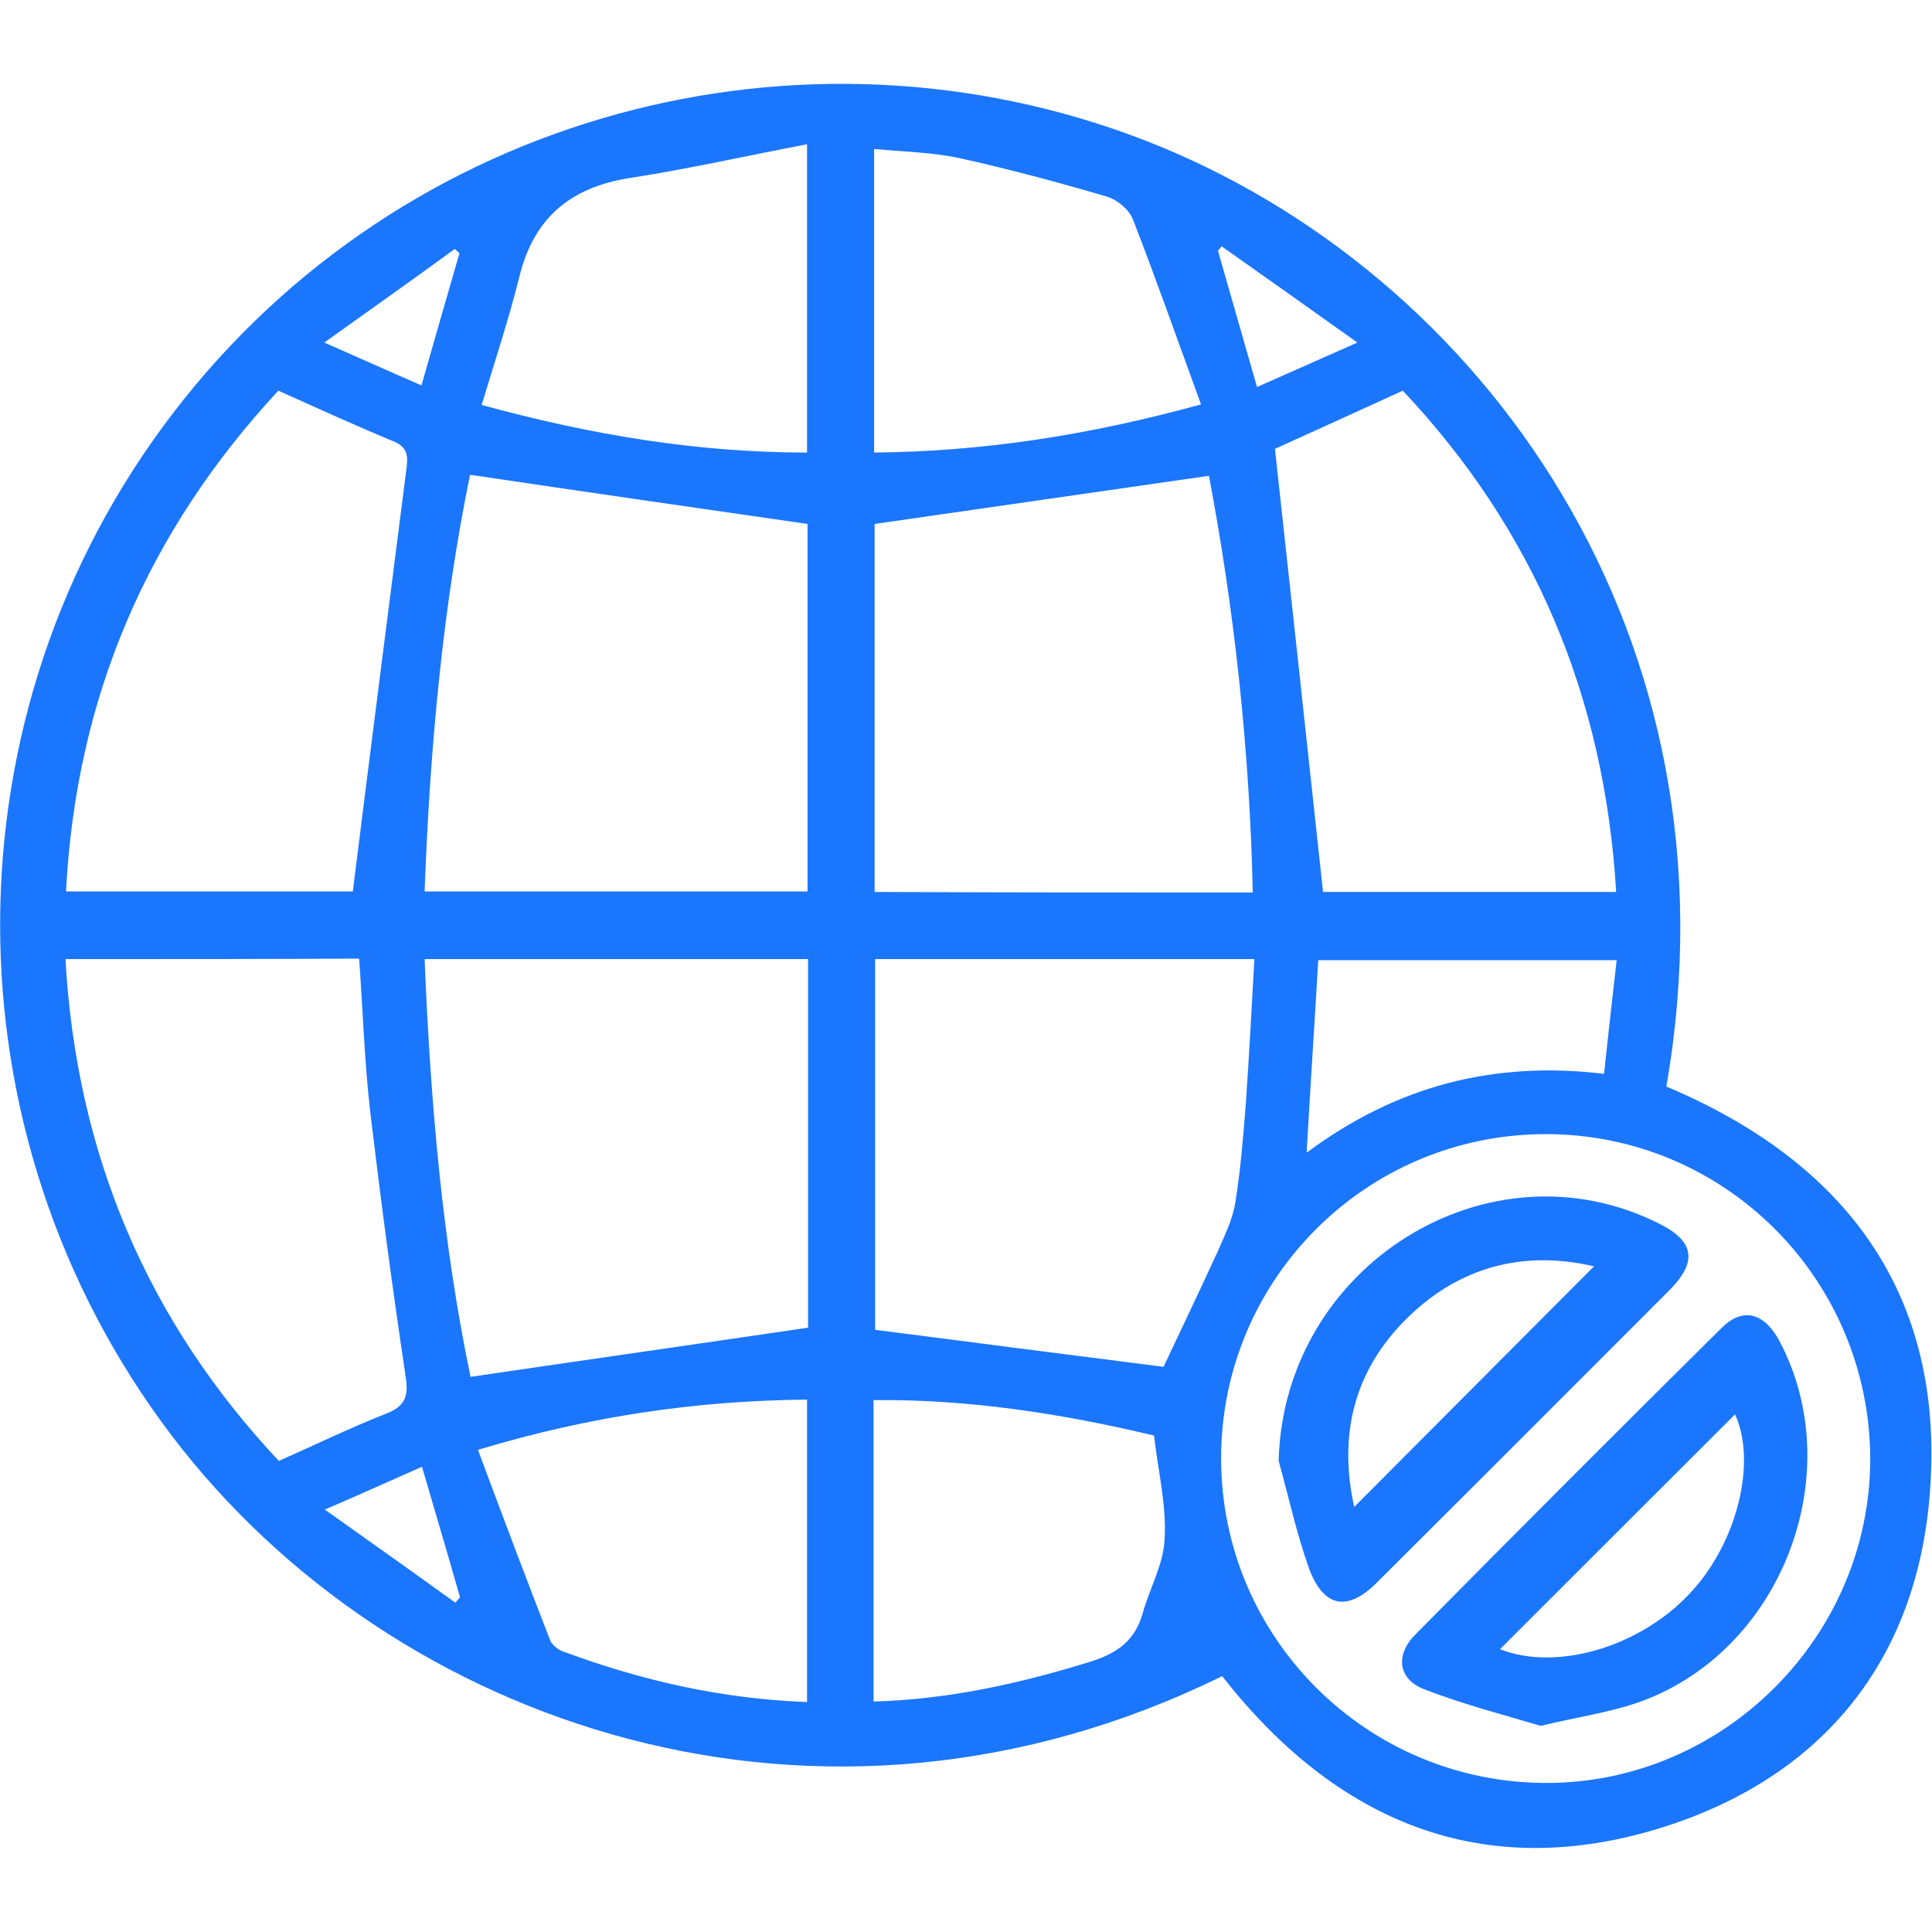 <svg width="46" height="46" viewBox="0 0 46 46" fill="none" xmlns="http://www.w3.org/2000/svg">
<g clip-path="url(#clip0_15773_168)">
<path d="M29.099 39.908C19.554 44.604 9.368 41.129 4.087 34.18C-1.358 27.003 -1.371 16.994 4.124 9.831C9.62 2.655 19.114 0.2 27.238 3.334C35.336 6.469 41.536 15.194 39.675 25.87C43.95 27.671 46.314 30.818 45.95 35.539C45.648 39.518 43.409 42.288 39.624 43.496C35.336 44.856 31.828 43.396 29.099 39.908ZM36.845 42.451C41.045 42.439 44.516 38.964 44.529 34.759C44.529 30.466 41.07 26.991 36.782 27.003C32.519 27.016 29.074 30.466 29.074 34.721C29.074 39.002 32.557 42.464 36.845 42.451ZM19.24 22.836C16.172 22.836 13.166 22.836 10.11 22.836C10.249 26.261 10.538 29.61 11.204 32.782C13.946 32.379 16.587 32.002 19.24 31.611C19.24 28.766 19.24 25.833 19.24 22.836ZM11.192 11.304C10.538 14.489 10.236 17.826 10.11 21.225C13.191 21.225 16.197 21.225 19.227 21.225C19.227 18.228 19.227 15.295 19.227 12.475C16.524 12.085 13.895 11.707 11.192 11.304ZM29.828 21.25C29.753 17.838 29.388 14.514 28.784 11.329C26.081 11.719 23.453 12.097 20.824 12.475C20.824 15.345 20.824 18.291 20.824 21.237C23.83 21.25 26.797 21.25 29.828 21.25ZM27.703 32.543C28.131 31.637 28.571 30.718 28.998 29.786C29.162 29.408 29.35 29.03 29.413 28.628C29.539 27.847 29.602 27.041 29.665 26.248C29.74 25.128 29.803 23.994 29.866 22.836C26.797 22.836 23.817 22.836 20.837 22.836C20.837 25.845 20.837 28.804 20.837 31.662C23.163 31.964 25.439 32.254 27.703 32.543ZM38.48 21.237C38.203 16.579 36.518 12.613 33.4 9.302C32.268 9.818 31.249 10.284 30.356 10.687C30.746 14.25 31.123 17.725 31.501 21.237C33.752 21.237 36.091 21.237 38.48 21.237ZM1.559 22.836C1.823 27.52 3.533 31.473 6.639 34.784C7.545 34.381 8.35 33.991 9.18 33.664C9.645 33.487 9.733 33.248 9.658 32.77C9.343 30.68 9.066 28.577 8.815 26.475C8.677 25.266 8.639 24.058 8.551 22.824C6.224 22.836 3.936 22.836 1.559 22.836ZM6.627 9.302C3.508 12.664 1.811 16.604 1.572 21.225C3.948 21.225 6.25 21.225 8.4 21.225C8.828 17.8 9.255 14.464 9.683 11.115C9.72 10.8 9.67 10.624 9.343 10.498C8.463 10.133 7.583 9.73 6.627 9.302ZM19.215 3.435C17.756 3.712 16.373 4.027 14.977 4.241C13.568 4.468 12.701 5.198 12.361 6.608C12.11 7.615 11.783 8.597 11.468 9.642C14.097 10.36 16.612 10.775 19.215 10.775C19.215 8.345 19.215 5.991 19.215 3.435ZM19.215 40.525C19.215 38.12 19.215 35.754 19.215 33.324C16.587 33.349 14.059 33.714 11.38 34.52C11.971 36.106 12.525 37.579 13.103 39.065C13.153 39.178 13.304 39.291 13.43 39.329C15.266 40.009 17.177 40.45 19.215 40.525ZM28.596 9.629C28.03 8.081 27.527 6.646 26.974 5.223C26.886 4.996 26.609 4.757 26.357 4.682C25.2 4.342 24.031 4.027 22.836 3.763C22.182 3.624 21.491 3.611 20.812 3.548C20.812 6.029 20.812 8.383 20.812 10.775C23.427 10.75 25.93 10.36 28.596 9.629ZM27.477 34.18C25.314 33.664 23.075 33.311 20.799 33.336C20.799 35.766 20.799 38.108 20.799 40.513C22.56 40.462 24.22 40.097 25.867 39.593C26.508 39.405 26.999 39.128 27.2 38.435C27.363 37.831 27.703 37.252 27.728 36.647C27.778 35.854 27.577 35.048 27.477 34.18ZM38.191 25.568C38.291 24.624 38.392 23.743 38.492 22.861C36.053 22.861 33.726 22.861 31.387 22.861C31.299 24.385 31.199 25.858 31.111 27.444C33.261 25.845 35.587 25.253 38.191 25.568ZM29.086 5.865C29.061 5.903 29.023 5.941 28.998 5.966C29.3 7.023 29.602 8.068 29.929 9.214C30.696 8.874 31.413 8.559 32.318 8.156C31.136 7.313 30.105 6.583 29.086 5.865ZM10.84 38.158C10.877 38.12 10.915 38.07 10.953 38.032C10.664 37.013 10.362 36.005 10.047 34.923C9.305 35.25 8.614 35.565 7.734 35.942C8.853 36.736 9.846 37.441 10.84 38.158ZM7.721 8.156C8.614 8.547 9.305 8.861 10.035 9.176C10.349 8.081 10.638 7.061 10.94 6.029C10.902 5.991 10.865 5.966 10.827 5.928C9.846 6.646 8.865 7.338 7.721 8.156Z" fill="#1B76FE"/>
<path d="M30.444 34.784C30.558 30.138 35.449 27.079 39.524 29.144C40.341 29.559 40.416 30.038 39.763 30.705C37.436 33.034 35.11 35.363 32.783 37.68C32.092 38.372 31.526 38.284 31.174 37.365C30.872 36.521 30.683 35.64 30.444 34.784ZM32.243 35.879C34.167 33.953 36.053 32.052 37.952 30.151C36.392 29.786 34.921 30.101 33.689 31.209C32.293 32.468 31.84 34.054 32.243 35.879Z" fill="#1B76FE"/>
<path d="M36.682 41.092C35.839 40.84 34.859 40.588 33.915 40.223C33.287 39.984 33.211 39.404 33.702 38.913C36.116 36.471 38.543 34.041 40.983 31.624C41.486 31.12 41.989 31.246 42.353 31.901C44.064 35.086 42.404 39.379 38.958 40.55C38.292 40.777 37.575 40.877 36.682 41.092ZM35.714 39.266C37.047 39.795 39.033 39.228 40.241 37.931C41.385 36.71 41.825 34.784 41.31 33.676C39.461 35.527 37.575 37.403 35.714 39.266Z" fill="#1B76FE"/>
</g>
<defs>
<clipPath id="clip0_15773_168">
<rect width="46" height="42" fill="white" transform="translate(0 2)"/>
</clipPath>
</defs>
</svg>
